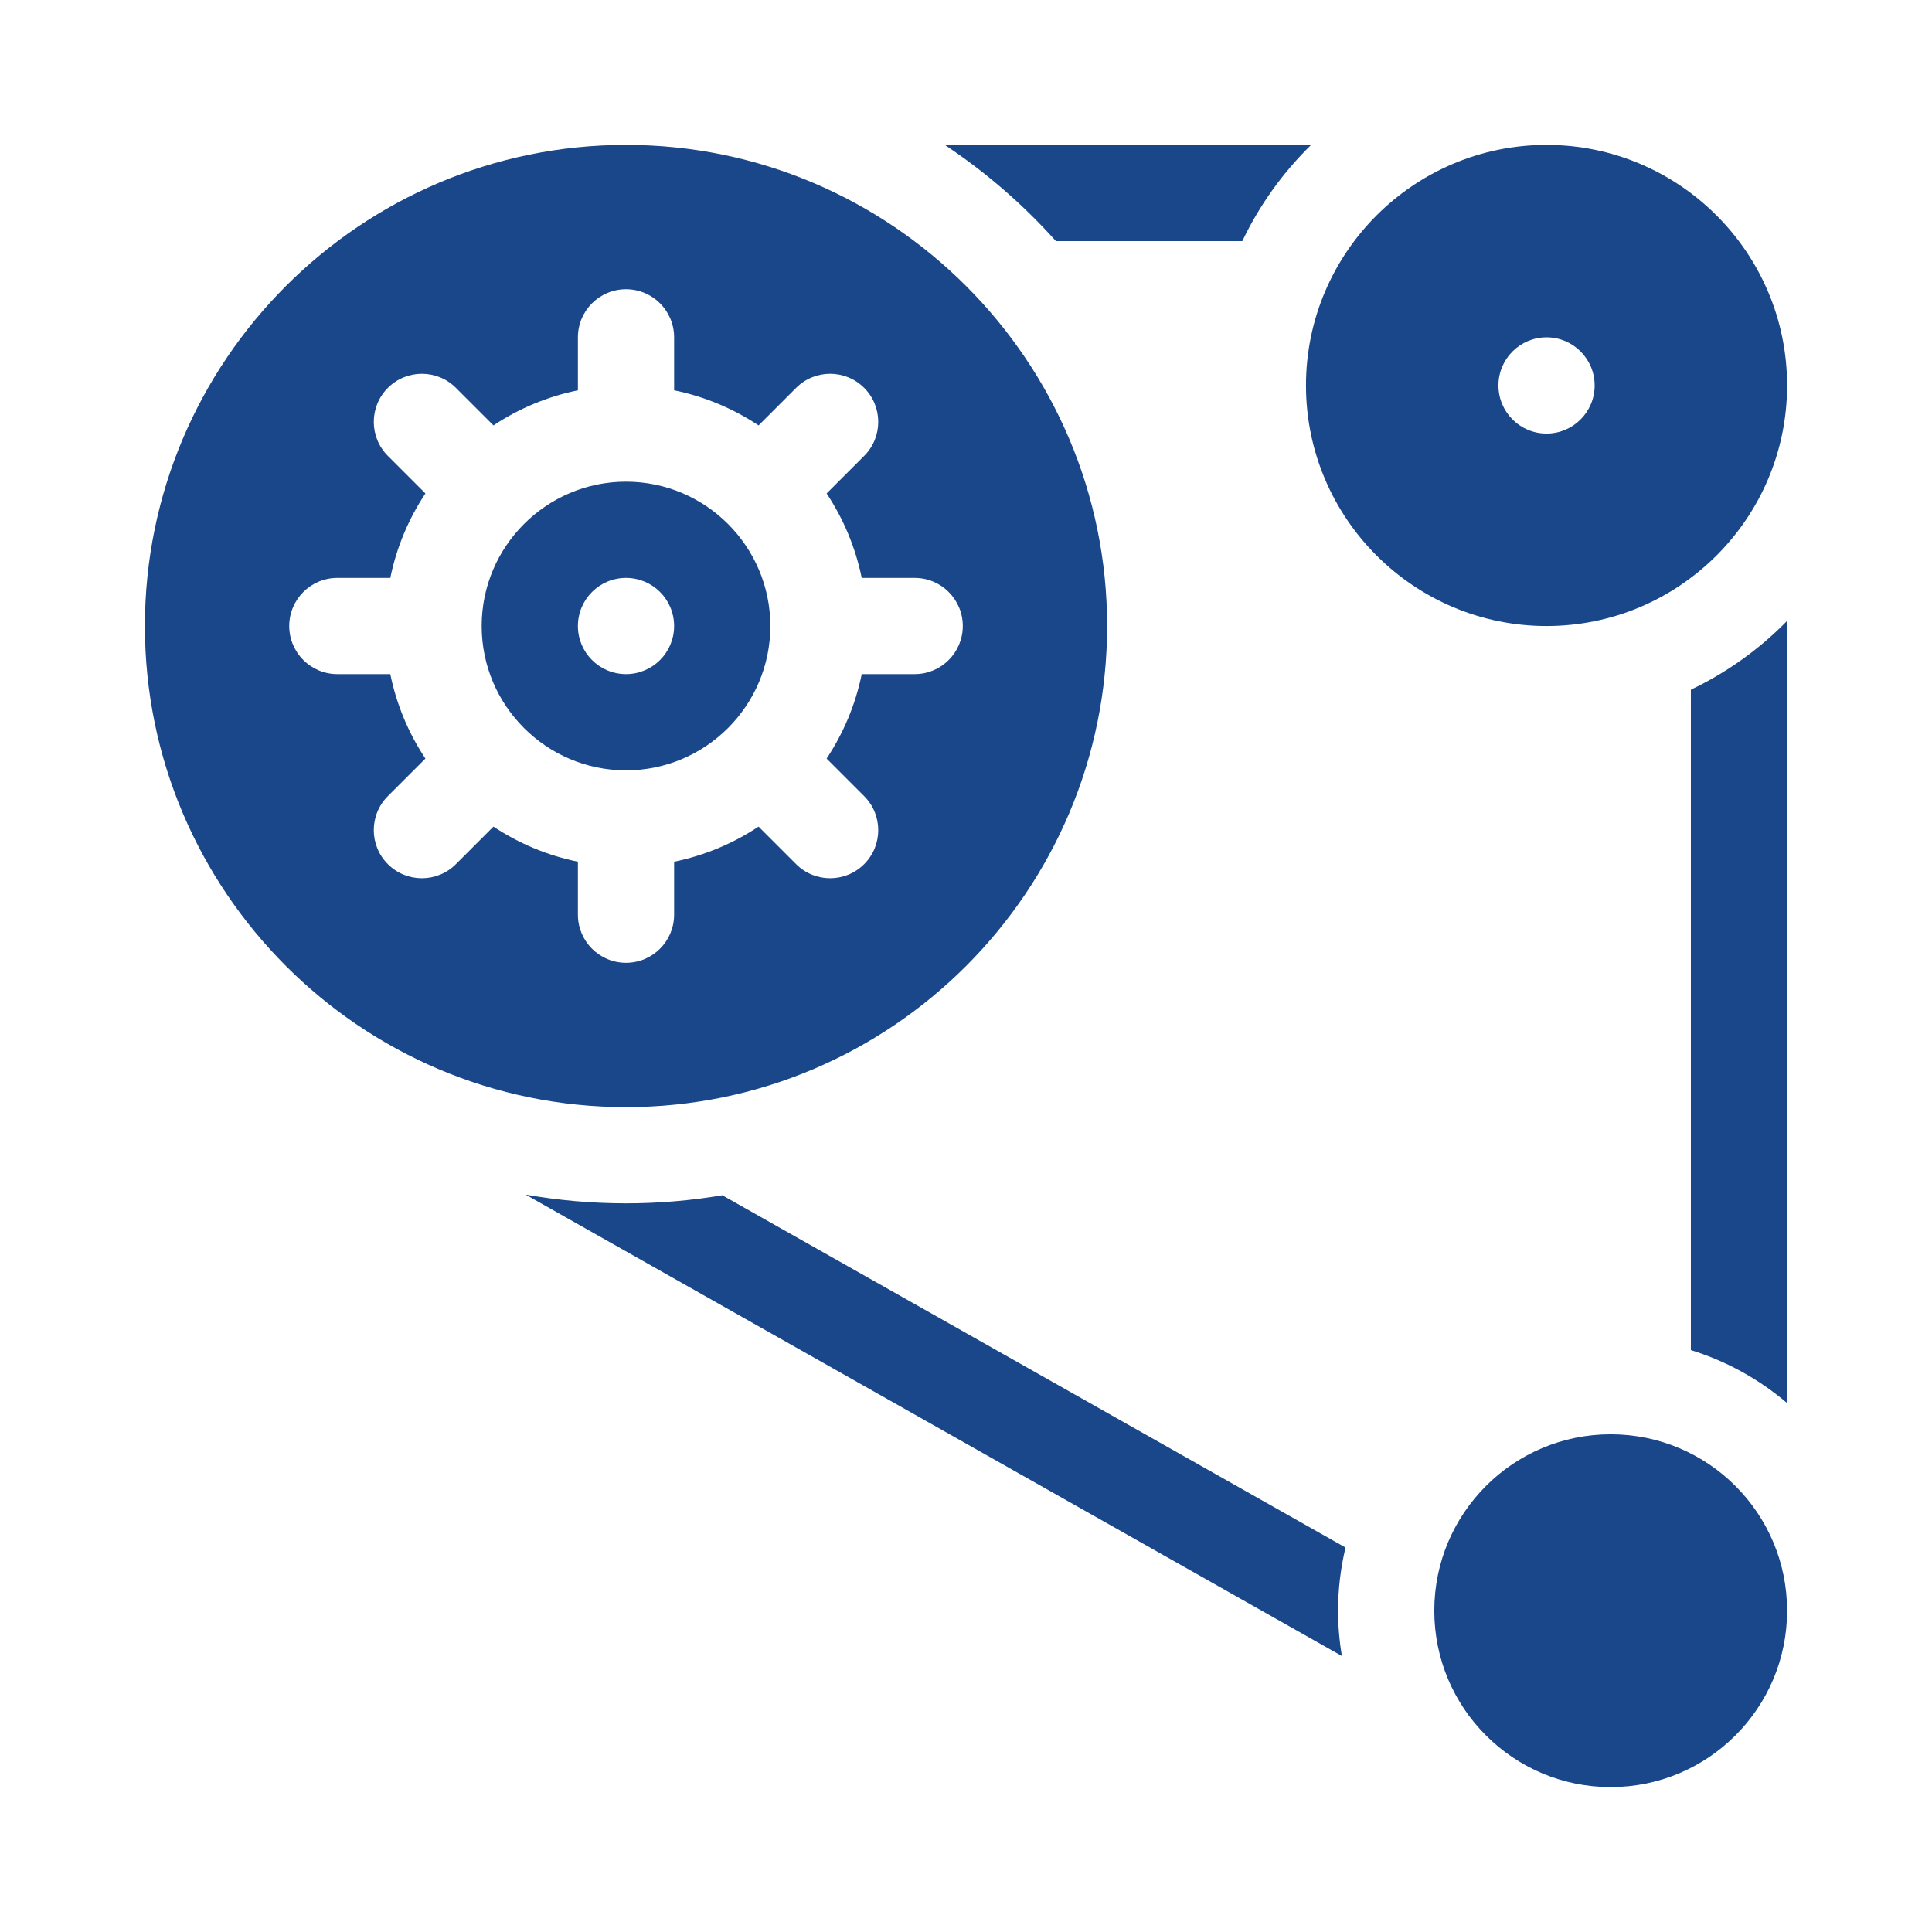 <?xml version="1.0" encoding="UTF-8"?>
<svg xmlns="http://www.w3.org/2000/svg" width="200" height="200" viewBox="0 0 200 200" fill="none">
  <path d="M166.738 185C176.824 185 185 176.824 185 166.738C185 156.653 176.824 148.477 166.738 148.477C156.653 148.477 148.477 156.653 148.477 166.738C148.477 176.824 156.653 185 166.738 185Z" fill="#19478A"></path>
  <path d="M114.609 64.805C114.609 37.342 92.267 15 64.805 15C37.342 15 15 37.342 15 64.805C15 92.267 37.342 114.609 64.805 114.609C92.267 114.609 114.609 92.267 114.609 64.805ZM99.668 64.805C99.668 67.555 97.438 69.785 94.688 69.785H89.206C88.558 72.96 87.303 75.915 85.571 78.528L89.457 82.414C91.402 84.359 91.402 87.512 89.457 89.457C87.512 91.402 84.358 91.402 82.413 89.457L78.527 85.571C75.874 87.334 72.906 88.568 69.785 89.206V94.688C69.785 97.438 67.555 99.668 64.804 99.668C62.054 99.668 59.824 97.438 59.824 94.688V89.206C56.649 88.558 53.695 87.303 51.081 85.571L47.195 89.457C45.25 91.402 42.097 91.402 40.152 89.457C38.207 87.512 38.207 84.358 40.152 82.413L44.038 78.527C42.275 75.874 41.041 72.906 40.403 69.785H34.922C32.171 69.785 29.941 67.555 29.941 64.804C29.941 62.054 32.171 59.824 34.922 59.824H40.404C41.051 56.649 42.307 53.695 44.039 51.081L40.153 47.196C38.208 45.251 38.208 42.098 40.153 40.153C42.098 38.208 45.251 38.208 47.196 40.153L51.082 44.039C53.735 42.276 56.704 41.042 59.825 40.404V34.922C59.825 32.171 62.054 29.941 64.805 29.941C67.556 29.941 69.785 32.171 69.785 34.922V40.404C72.96 41.051 75.915 42.307 78.528 44.039L82.414 40.153C84.359 38.208 87.512 38.208 89.457 40.153C91.402 42.098 91.402 45.251 89.457 47.196L85.571 51.082C87.334 53.735 88.568 56.704 89.206 59.825H94.688C97.438 59.824 99.668 62.054 99.668 64.805Z" fill="#19478A"></path>
  <path d="M64.805 49.863C56.566 49.863 49.863 56.566 49.863 64.805C49.863 73.043 56.566 79.746 64.805 79.746C73.043 79.746 79.746 73.043 79.746 64.805C79.746 56.566 73.043 49.863 64.805 49.863ZM64.805 69.785C62.054 69.785 59.824 67.555 59.824 64.805C59.824 62.054 62.054 59.824 64.805 59.824C67.555 59.824 69.785 62.054 69.785 64.805C69.785 67.555 67.555 69.785 64.805 69.785ZM185 39.902C185 26.171 173.829 15 160.098 15C146.367 15 135.195 26.171 135.195 39.902C135.195 53.633 146.367 64.805 160.098 64.805C173.829 64.805 185 53.633 185 39.902ZM155.117 39.902C155.117 37.152 157.347 34.922 160.098 34.922C162.848 34.922 165.078 37.152 165.078 39.902C165.078 42.653 162.848 44.883 160.098 44.883C157.347 44.883 155.117 42.653 155.117 39.902ZM175.039 139.763C178.742 140.905 182.118 142.793 185 145.246V64.275C182.124 67.215 178.752 69.626 175.039 71.397V139.763ZM109.31 24.961H128.603C130.374 21.248 132.786 17.876 135.727 15L97.802 15C102.044 17.82 105.911 21.167 109.31 24.961ZM138.516 166.738C138.516 164.487 138.788 162.3 139.288 160.201L74.776 123.734C71.481 124.29 68.146 124.57 64.805 124.57C61.259 124.57 57.786 124.258 54.408 123.663L138.913 171.431C138.65 169.88 138.517 168.311 138.516 166.738Z" fill="#19478A"></path>
</svg>
